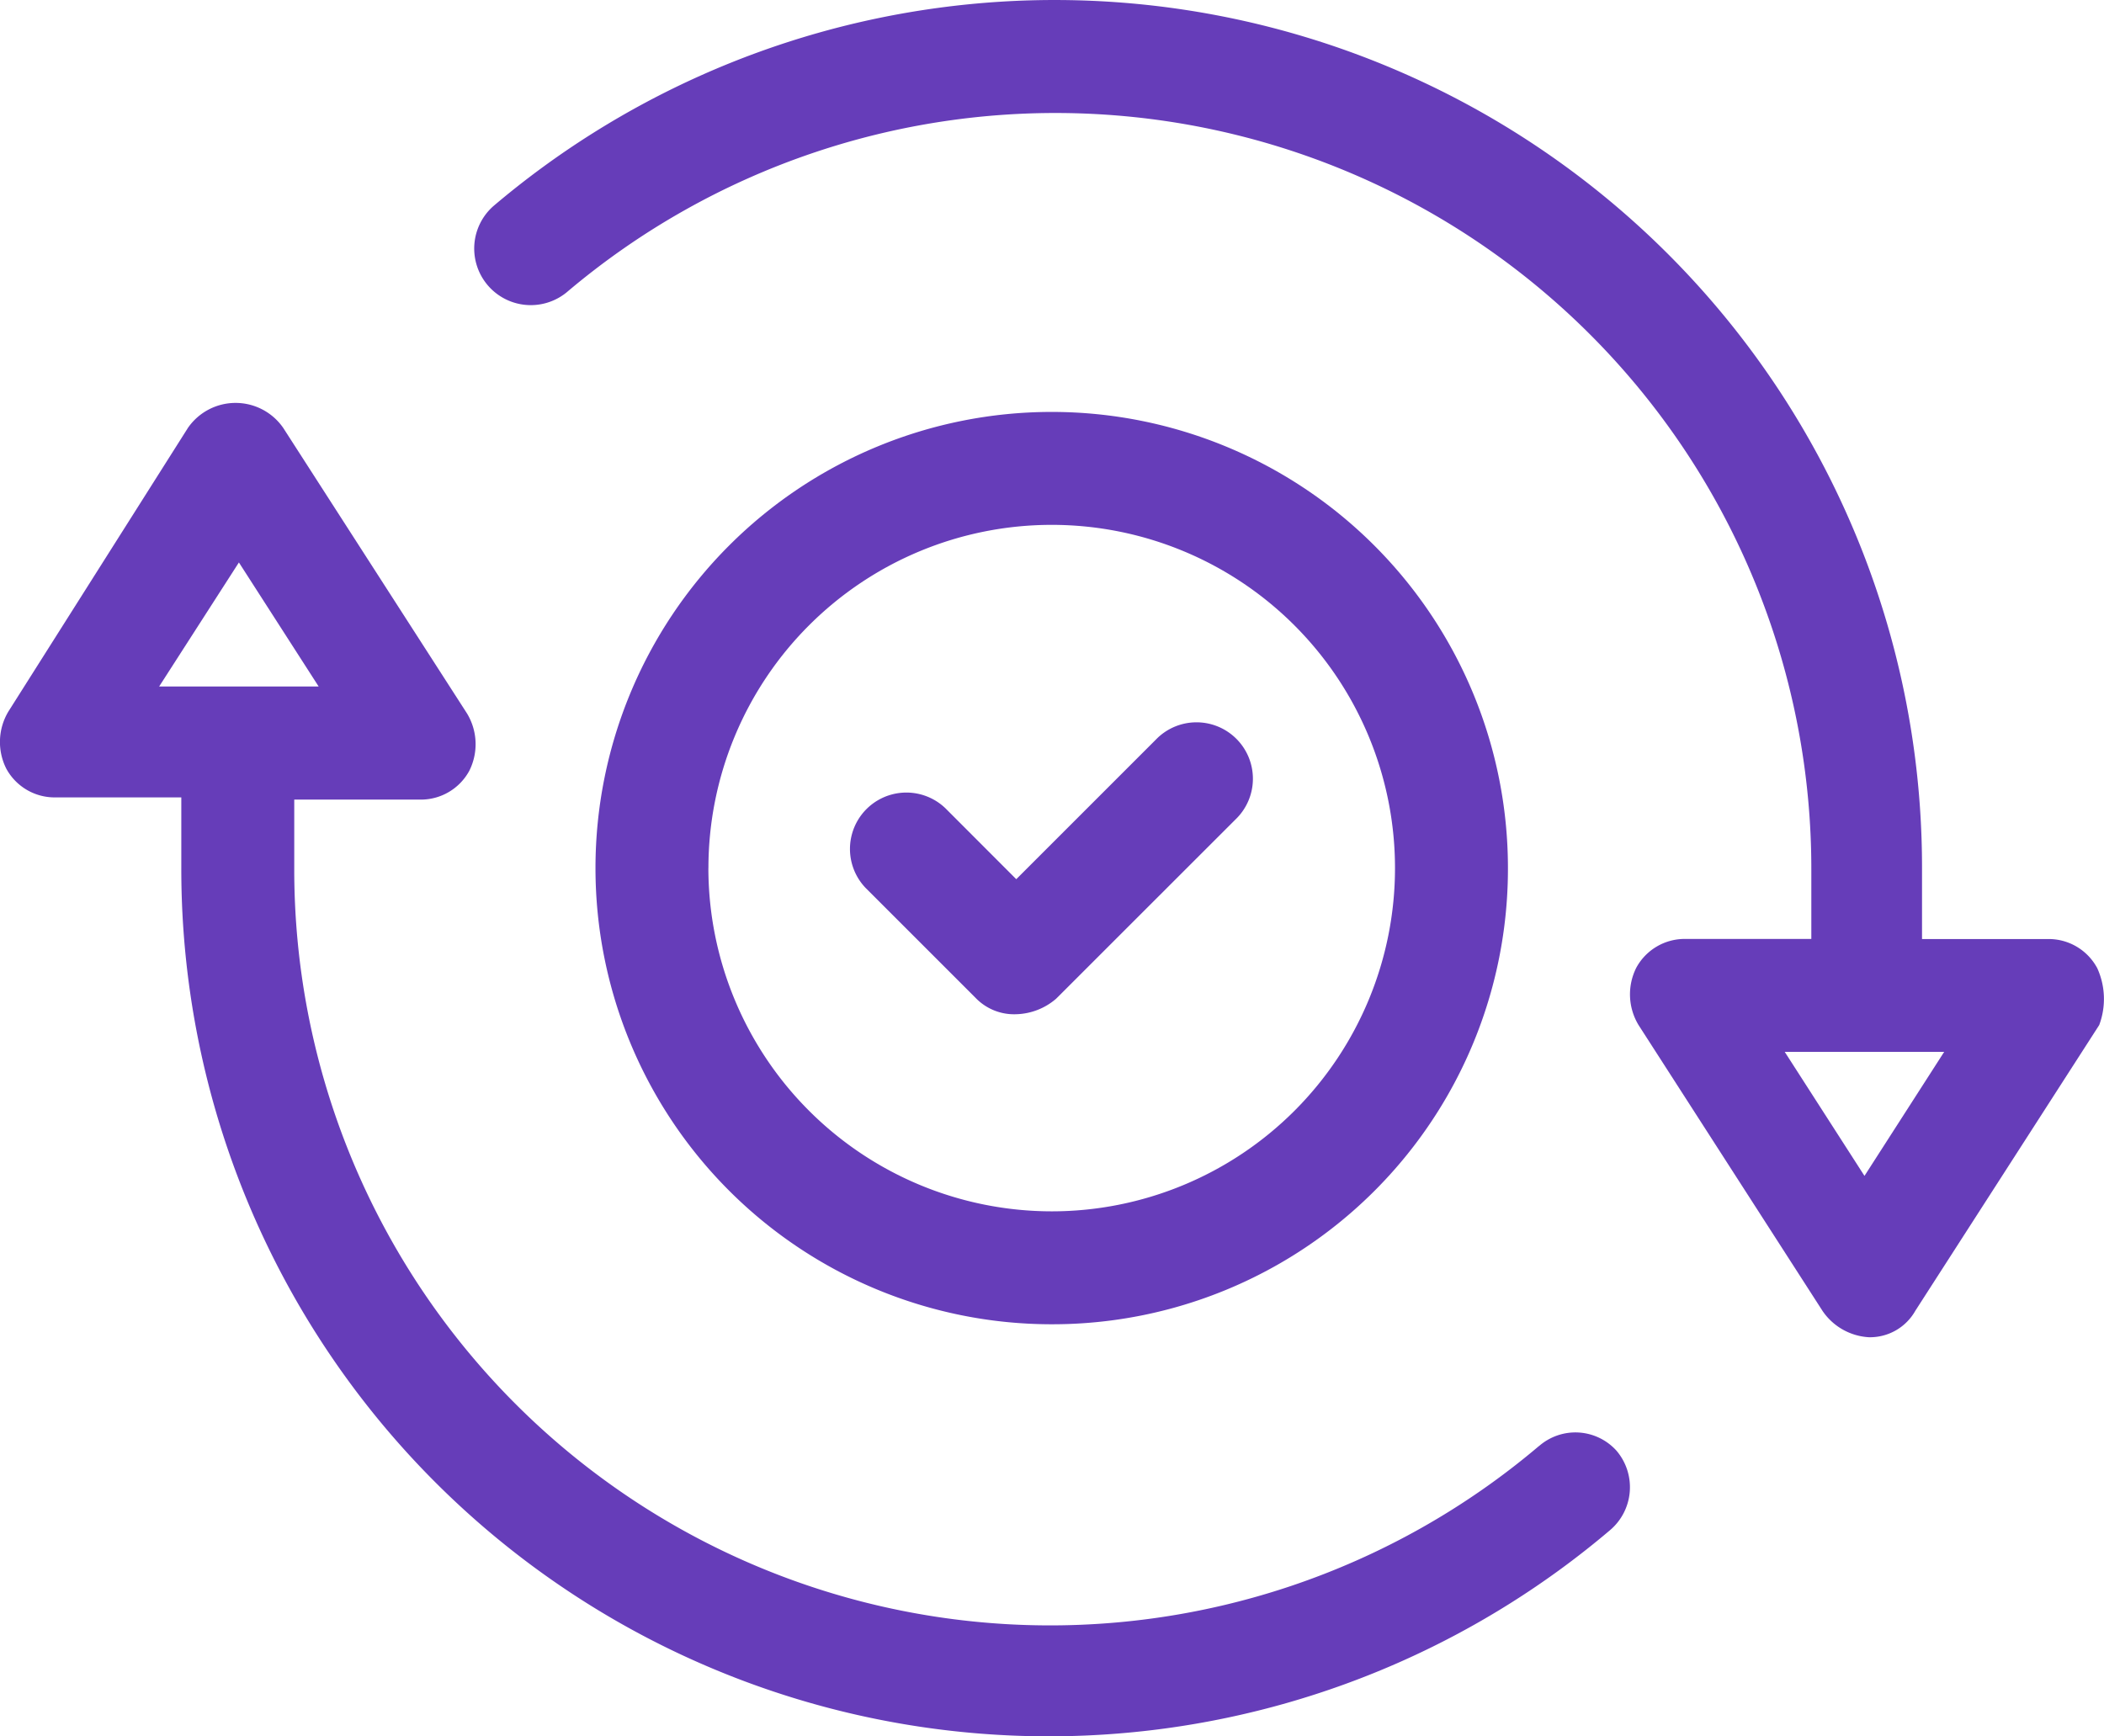 <svg xmlns="http://www.w3.org/2000/svg" width="43.982" height="36.297" viewBox="0 0 43.982 36.297"><g id="noun-update-2970146" transform="translate(-84.063 -60.48)"><path id="Path_226529" data-name="Path 226529" d="M116.233,184.08A15.8,15.8,0,0,1,90.214,172v-1.435h2.639a1.151,1.151,0,0,0,1.019-.6,1.24,1.24,0,0,0-.046-1.2l-3.843-5.972a1.211,1.211,0,0,0-1.991,0l-3.751,5.926a1.239,1.239,0,0,0-.046,1.2,1.15,1.15,0,0,0,1.019.6h2.639V172a18.131,18.131,0,0,0,29.861,13.843,1.177,1.177,0,0,0,.139-1.667,1.156,1.156,0,0,0-1.621-.093ZM87.39,168.2l1.667-2.593,1.667,2.593Z" transform="translate(0 -93.368)" fill="#663db9"></path><path id="Path_226530" data-name="Path 226530" d="M237.735,80.712a1.15,1.15,0,0,0-1.019-.6h-2.639V78.629a18.131,18.131,0,0,0-29.861-13.843,1.183,1.183,0,0,0,1.528,1.806,15.8,15.8,0,0,1,26.019,12.083V80.11h-2.639a1.151,1.151,0,0,0-1.019.6,1.241,1.241,0,0,0,.046,1.2l3.843,5.972a1.258,1.258,0,0,0,.972.555,1.088,1.088,0,0,0,.972-.555l3.843-5.972a1.555,1.555,0,0,0-.046-1.2Zm-4.861,4.352-1.667-2.593h3.333Z" transform="translate(-109.836)" fill="#663db9"></path><path id="Path_226531" data-name="Path 226531" d="M253.714,174.177a9.537,9.537,0,1,0-9.537,9.537A9.523,9.523,0,0,0,253.714,174.177Zm-16.713,0a7.176,7.176,0,1,1,7.176,7.176A7.182,7.182,0,0,1,237,174.177Z" transform="translate(-138.129 -95.548)" fill="#663db9"></path><path id="Path_226532" data-name="Path 226532" d="M306.835,245.333a1.179,1.179,0,1,0-1.667-1.667l-2.917,2.917L300.77,245.1a1.179,1.179,0,0,0-1.667,1.667l2.315,2.315a1.116,1.116,0,0,0,.833.324,1.329,1.329,0,0,0,.833-.324Z" transform="translate(-196.944 -167.722)" fill="#663db9"></path></g></svg>